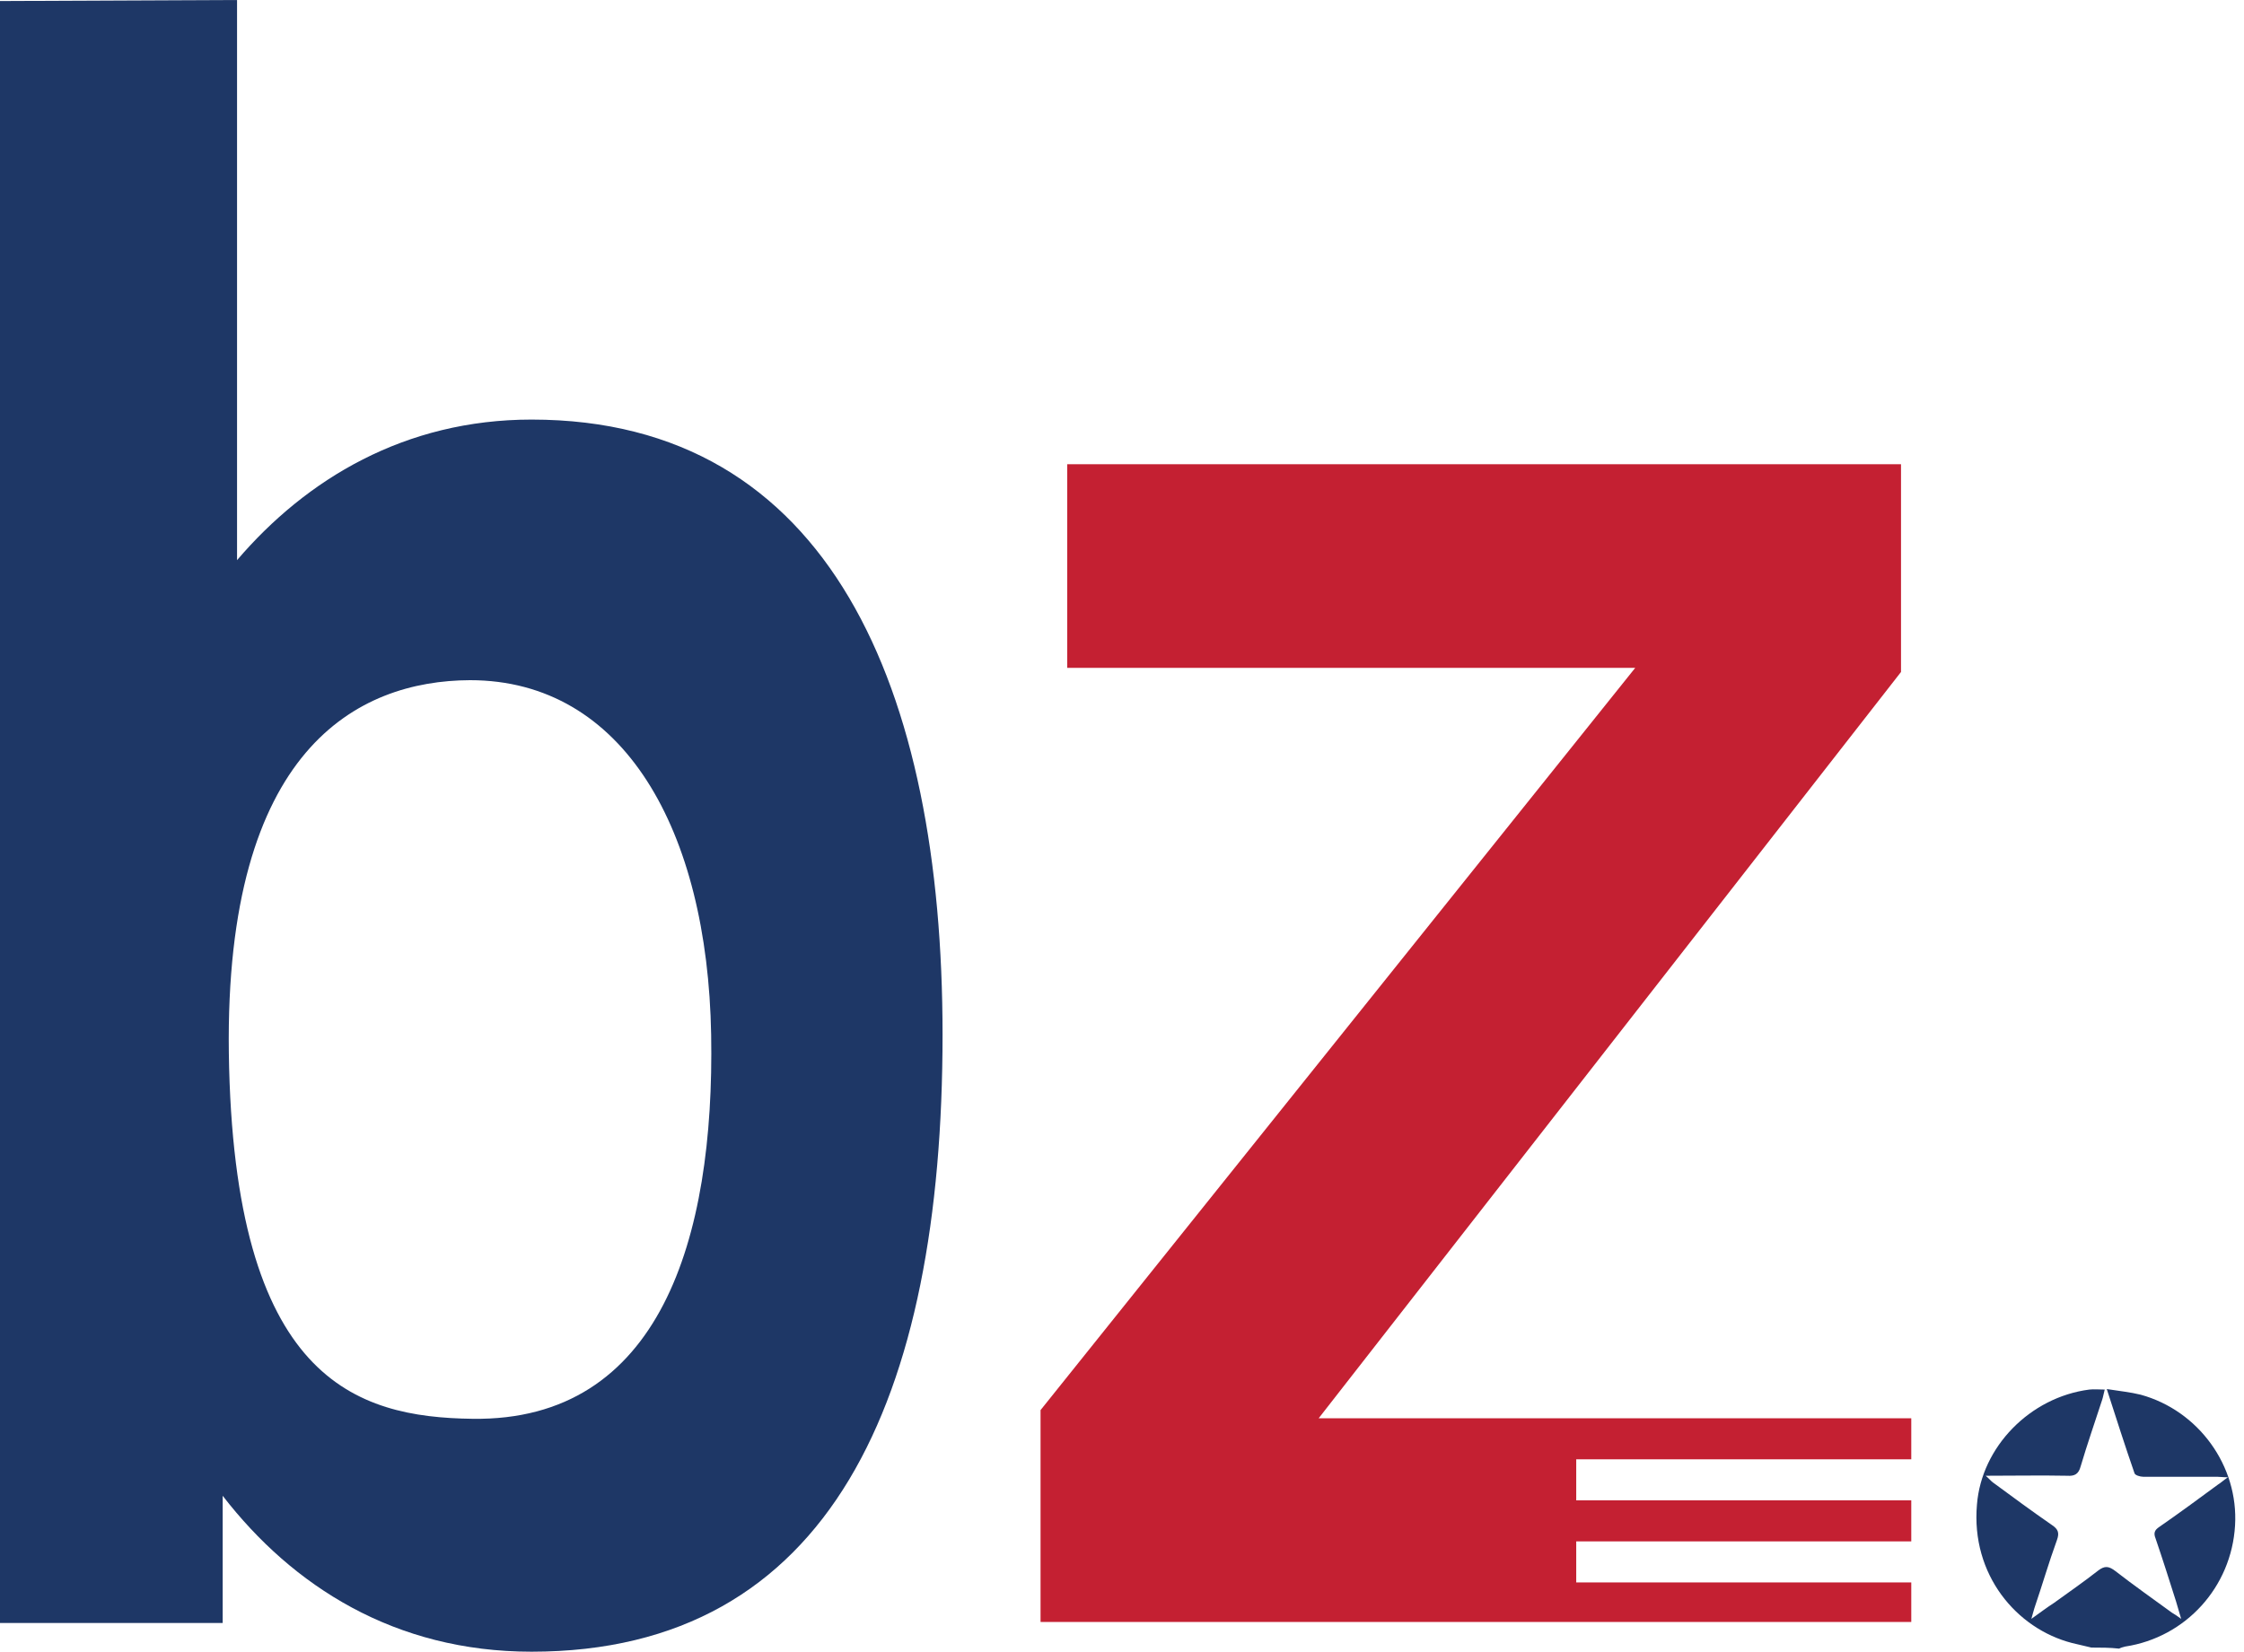 <svg width="91" height="67" viewBox="0 0 91 67" fill="none" xmlns="http://www.w3.org/2000/svg">
<g id="Group 1">
<path id="Vector" d="M84.811 66.833C84.541 66.771 84.291 66.708 84.02 66.646C81.773 66.063 79.921 63.879 80.171 61.028C80.358 58.697 82.314 56.679 84.728 56.367C84.915 56.346 85.123 56.367 85.352 56.367C85.311 56.513 85.29 56.658 85.248 56.783C84.957 57.678 84.645 58.573 84.374 59.488C84.291 59.8 84.124 59.883 83.833 59.863C82.772 59.842 81.69 59.863 80.525 59.863C80.67 59.987 80.733 60.071 80.816 60.133C81.607 60.716 82.397 61.298 83.209 61.86C83.459 62.027 83.521 62.172 83.417 62.464C83.084 63.379 82.814 64.315 82.501 65.231C82.46 65.356 82.439 65.46 82.377 65.668C82.73 65.418 83.001 65.21 83.292 65.023C83.896 64.586 84.499 64.17 85.082 63.712C85.352 63.504 85.519 63.525 85.789 63.733C86.538 64.315 87.308 64.856 88.078 65.418C88.182 65.481 88.286 65.543 88.452 65.668C88.369 65.377 88.307 65.169 88.244 64.96C87.974 64.107 87.703 63.254 87.412 62.401C87.329 62.193 87.37 62.068 87.558 61.943C88.369 61.382 89.16 60.799 89.951 60.216C90.055 60.154 90.138 60.071 90.346 59.925C90.138 59.925 90.034 59.904 89.909 59.904C88.91 59.904 87.911 59.904 86.913 59.904C86.788 59.904 86.58 59.842 86.559 59.759C86.184 58.677 85.831 57.574 85.435 56.346C85.956 56.429 86.392 56.471 86.809 56.575C89.16 57.22 90.783 59.467 90.637 61.881C90.492 64.378 88.64 66.417 86.184 66.791C86.101 66.812 86.018 66.833 85.935 66.875C85.56 66.833 85.186 66.833 84.811 66.833Z" fill="#1E3766"/>
<path id="Vector_2" d="M9.613 0V22.722C12.422 19.434 16.417 17.02 21.556 17.02C33.666 17.02 38.223 27.965 38.223 41.969C38.223 56.742 33.666 67 21.556 67C16.001 67 11.86 64.337 9.03 60.675V65.835H0V0.042L9.613 0ZM9.28 42.718C9.467 55.993 14.44 57.491 19.164 57.553C26.758 57.657 28.985 50.271 28.839 41.969C28.694 33.687 25.302 27.591 19.06 27.591C14.503 27.611 9.114 30.379 9.28 42.718Z" fill="#1E3766"/>
<path id="Vector_3" d="M63.92 64.191V62.526H77.507V60.862H63.92V59.197H77.507V57.532H53.475L77.091 27.258V18.831H43.279V27.091H66.313L42.197 57.2V65.793H77.507V64.191H63.92Z" fill="#C42032"/>
</g>
</svg>
